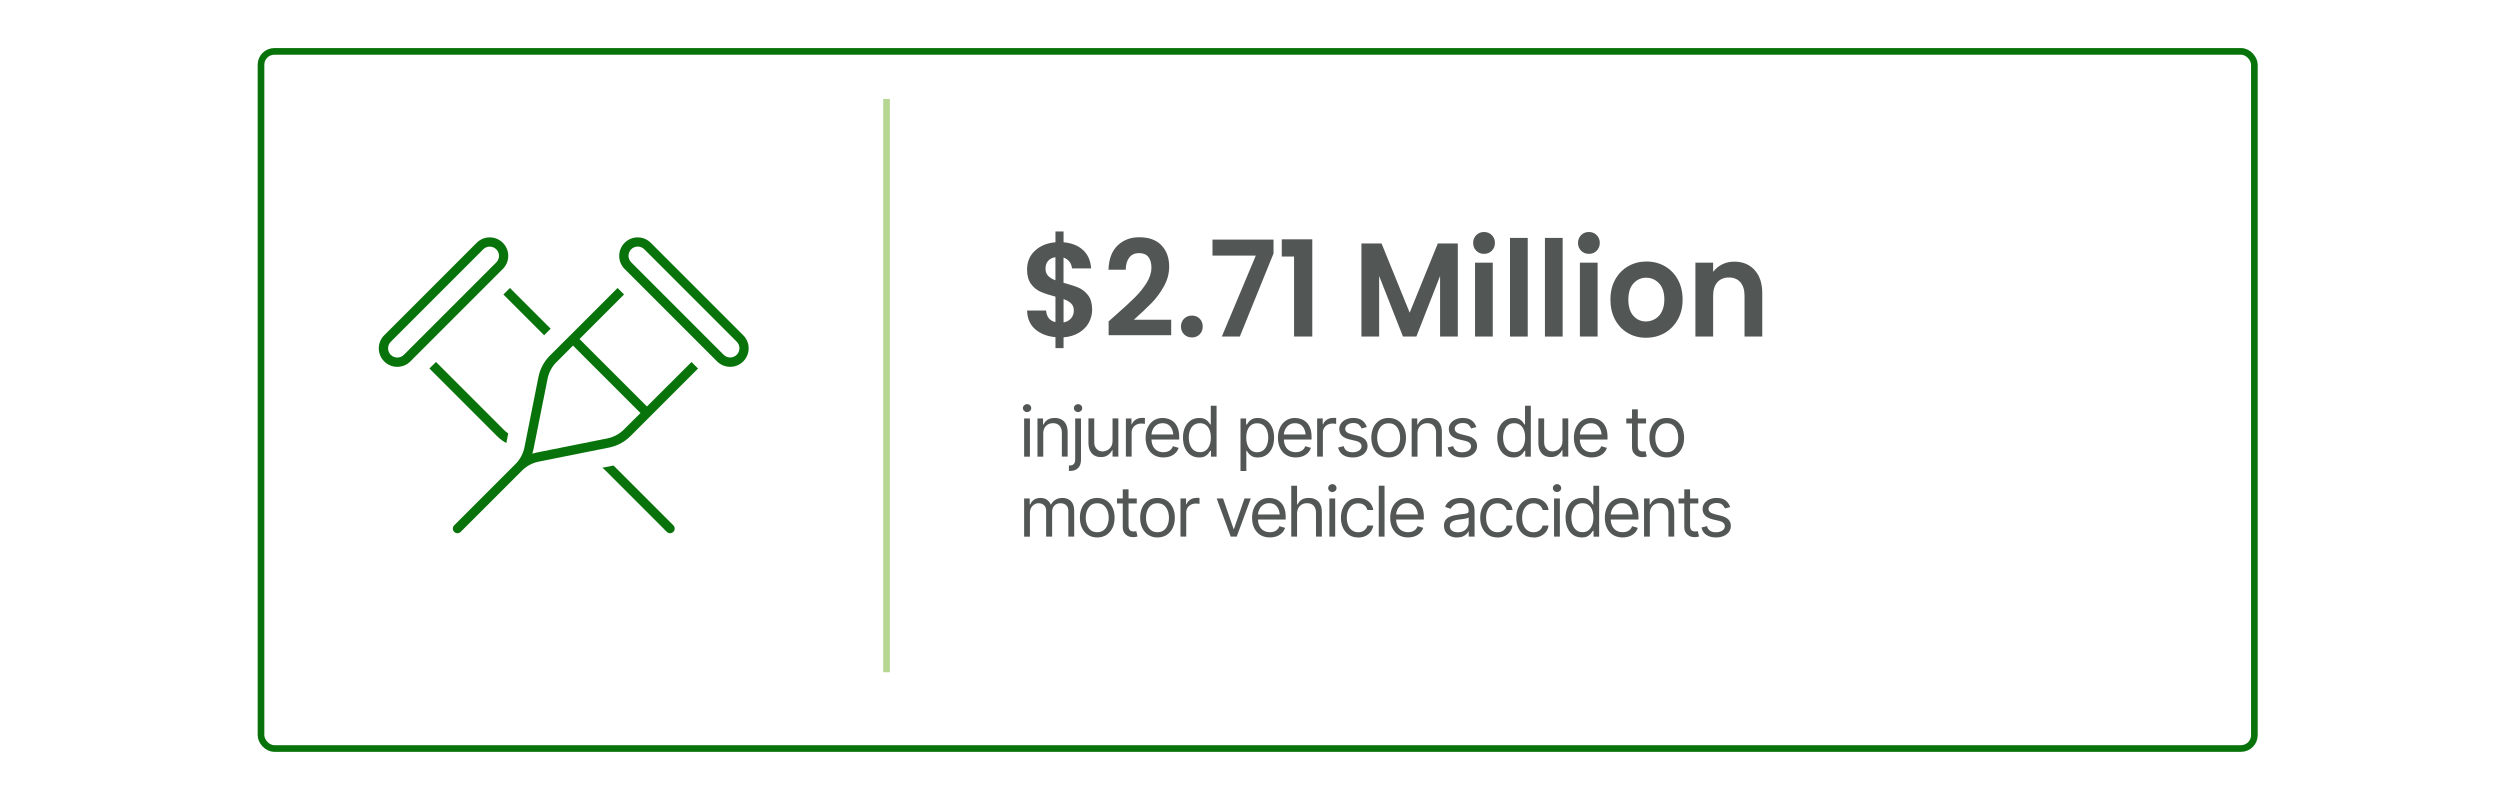<?xml version="1.0" encoding="UTF-8"?>
<svg id="Layer_2" data-name="Layer 2" xmlns="http://www.w3.org/2000/svg" xmlns:xlink="http://www.w3.org/1999/xlink" viewBox="0 0 750.1 236">
  <defs>
    <style>
      .cls-1, .cls-2 {
        fill: none;
      }

      .cls-3 {
        fill: #525756;
      }

      .cls-2 {
        filter: url(#drop-shadow-1);
        stroke: #08730a;
      }

      .cls-2, .cls-4 {
        stroke-miterlimit: 10;
        stroke-width: 2px;
      }

      .cls-4 {
        fill: #76ba2f;
        stroke: #b5d792;
      }

      .cls-5 {
        fill: #08730a;
      }
    </style>
    <filter id="drop-shadow-1" x="68" y="5" width="619" height="230" filterUnits="userSpaceOnUse">
      <feOffset dx="2" dy="2"/>
      <feGaussianBlur result="blur" stdDeviation="3"/>
      <feFlood flood-color="#221f20" flood-opacity=".1"/>
      <feComposite in2="blur" operator="in"/>
      <feComposite in="SourceGraphic"/>
    </filter>
  </defs>
  <g id="Layer_1-2" data-name="Layer 1">
    <rect class="cls-1" y="48.8" width="749" height="90.2"/>
    <rect class="cls-1" x=".1" y="66.3" width="750" height="95"/>
    <line class="cls-4" x1="266" y1="29.7" x2="266" y2="201.7"/>
    <path class="cls-5" d="M148.91,74.81c1.08,1.08,1.08,2.84,0,3.92l-27.74,27.74c-1.08,1.08-2.84,1.08-3.92,0-1.08-1.08-1.08-2.84,0-3.92l27.74-27.74c1.08-1.08,2.84-1.08,3.92,0ZM150.87,72.85c-2.17-2.17-5.69-2.17-7.85,0l-27.74,27.74c-2.17,2.17-2.17,5.69,0,7.85,2.17,2.17,5.69,2.17,7.85,0l27.74-27.74c2.17-2.17,2.17-5.69,0-7.85ZM153,86.41l-1.96,1.96,12.22,12.22,1.96-1.96-12.22-12.22h0ZM184.07,139.67l-.21.05-3.14.62c.33.24.64.52.92.81l17.04,17.04,1.39,1.39c.54.54,1.42.54,1.96,0s.54-1.42,0-1.96l-1.39-1.39-16.58-16.58h0ZM151.11,128.89l-20.29-20.29-1.98,1.96,20.29,20.29c.83.83,1.79,1.54,2.79,2.1l.57-2.9c-.5-.35-.99-.73-1.42-1.18l.03.02ZM193.31,74.79l27.74,27.74c1.08,1.08,1.08,2.84,0,3.92-1.08,1.08-2.84,1.08-3.92,0l-27.74-27.74c-1.08-1.08-1.08-2.84,0-3.92s2.84-1.08,3.92,0h0ZM195.26,72.85c-2.17-2.17-5.69-2.17-7.85,0s-2.17,5.69,0,7.85l27.74,27.74c2.17,2.17,5.69,2.17,7.85,0,2.17-2.17,2.17-5.69,0-7.85l-27.74-27.74h0ZM185.29,86.41l-14.34,14.34-.02.02-.02.02-5.93,5.91c-1.75,1.75-2.93,3.97-3.42,6.38l-4.21,21.15c-.38,1.87-1.3,3.61-2.65,4.96l-17.04,17.04-1.39,1.39c-.54.54-.54,1.42,0,1.96.54.54,1.42.54,1.96,0l1.39-1.39,17.04-17.03c1.35-1.35,3.09-2.27,4.96-2.65l21.15-4.23c2.41-.49,4.63-1.66,6.38-3.42l5.95-5.95,14.34-14.34-1.96-1.96-13.37,13.35-20.24-20.24,13.37-13.37-1.96-1.96ZM166.96,108.67l4.96-4.98,20.24,20.24-4.98,4.96c-1.35,1.35-3.09,2.27-4.96,2.65l-21.15,4.23c-.45.09-.92.21-1.35.35.14-.45.26-.9.35-1.35l4.23-21.15c.38-1.87,1.3-3.61,2.65-4.96l.02.02Z"/>
    <g>
      <g>
        <rect class="cls-1" x="306.15" y="66.96" width="225.03" height="57.74"/>
        <path class="cls-3" d="M326.69,96.83c-.67,1.21-1.66,2.21-2.96,3-1.31.79-2.84,1.25-4.62,1.38v3.24h-2.43v-3.28c-2.53-.24-4.57-1.05-6.12-2.42-1.55-1.37-2.34-3.23-2.39-5.58h5.7c.15,1.92,1.09,3.08,2.81,3.48v-7.64c-1.82-.48-3.29-.96-4.41-1.44-1.12-.48-2.08-1.25-2.89-2.32-.81-1.07-1.22-2.52-1.22-4.36,0-2.32.79-4.21,2.38-5.68,1.58-1.47,3.63-2.31,6.14-2.52v-3.24h2.43v3.24c2.43.21,4.38.99,5.83,2.32,1.46,1.33,2.27,3.17,2.45,5.52h-5.74c-.08-.77-.34-1.45-.78-2.02-.44-.57-1.03-.98-1.77-1.22v7.56c1.9.51,3.4.99,4.5,1.46,1.1.47,2.06,1.23,2.87,2.28.81,1.05,1.22,2.5,1.22,4.34,0,1.39-.34,2.69-1.01,3.9ZM314.47,82.75c.51.55,1.24.99,2.2,1.34v-6.92c-.91.13-1.63.49-2.17,1.08-.53.59-.8,1.37-.8,2.36,0,.88.25,1.59.76,2.14ZM321.37,95.5c.54-.64.82-1.41.82-2.32s-.27-1.59-.8-2.12c-.53-.53-1.29-.97-2.28-1.32v7c.96-.19,1.72-.6,2.26-1.24Z"/>
        <path class="cls-3" d="M334.61,94.66c2.43-2.13,4.37-3.91,5.81-5.34,1.44-1.43,2.65-2.91,3.61-4.46.96-1.55,1.44-3.07,1.44-4.56,0-1.36-.3-2.43-.91-3.2-.61-.77-1.54-1.16-2.81-1.16s-2.24.45-2.93,1.34c-.68.89-1.04,2.11-1.06,3.66h-5.17c.1-3.2,1.01-5.63,2.72-7.28s3.88-2.48,6.52-2.48c2.89,0,5.1.81,6.65,2.42,1.54,1.61,2.32,3.74,2.32,6.38,0,2.08-.53,4.07-1.6,5.96-1.06,1.89-2.28,3.54-3.65,4.94-1.37,1.4-3.15,3.09-5.36,5.06h11.21v4.64h-18.77v-4.16l1.98-1.76Z"/>
        <path class="cls-3" d="M355.26,100.31c-.62-.63-.93-1.41-.93-2.34s.31-1.71.93-2.34c.62-.63,1.41-.94,2.38-.94s1.71.31,2.32.94c.61.63.91,1.41.91,2.34s-.3,1.71-.91,2.34c-.61.63-1.38.94-2.32.94s-1.75-.31-2.38-.94Z"/>
        <path class="cls-3" d="M382.11,76.05l-10.11,24.92h-5.4l10.19-24.28h-13v-4.8h18.32v4.16Z"/>
        <path class="cls-3" d="M384.58,76.97v-5.16h9.16v29.16h-5.47v-24h-3.69Z"/>
        <path class="cls-3" d="M437.4,73.05v27.92h-5.32v-18.16l-7.11,18.16h-4.03l-7.14-18.16v18.16h-5.32v-27.92h6.04l8.44,20.76,8.44-20.76h6Z"/>
        <path class="cls-3" d="M442.93,75.23c-.62-.63-.93-1.41-.93-2.34s.31-1.71.93-2.34c.62-.63,1.4-.94,2.34-.94s1.72.31,2.34.94c.62.63.93,1.41.93,2.34s-.31,1.71-.93,2.34c-.62.63-1.4.94-2.34.94s-1.72-.31-2.34-.94ZM447.89,78.81v22.16h-5.32v-22.16h5.32Z"/>
        <path class="cls-3" d="M458.38,71.38v29.6h-5.32v-29.6h5.32Z"/>
        <path class="cls-3" d="M468.86,71.38v29.6h-5.32v-29.6h5.32Z"/>
        <path class="cls-3" d="M474.39,75.23c-.62-.63-.93-1.41-.93-2.34s.31-1.71.93-2.34c.62-.63,1.4-.94,2.34-.94s1.72.31,2.34.94c.62.63.93,1.41.93,2.34s-.31,1.71-.93,2.34c-.62.63-1.4.94-2.34.94s-1.72-.31-2.34-.94ZM479.35,78.81v22.16h-5.32v-22.16h5.32Z"/>
        <path class="cls-3" d="M488.4,99.92c-1.62-.95-2.89-2.29-3.82-4.02-.92-1.73-1.39-3.73-1.39-6s.47-4.27,1.42-6c.95-1.73,2.25-3.07,3.9-4.02,1.65-.95,3.48-1.42,5.51-1.42s3.86.47,5.51,1.42,2.95,2.29,3.9,4.02c.95,1.73,1.42,3.73,1.42,6s-.49,4.27-1.46,6c-.98,1.73-2.29,3.07-3.95,4.02s-3.51,1.42-5.57,1.42-3.85-.47-5.47-1.42ZM496.58,95.71c.85-.49,1.53-1.23,2.03-2.22s.76-2.19.76-3.6c0-2.11-.53-3.73-1.58-4.86-1.05-1.13-2.34-1.7-3.86-1.7s-2.79.57-3.82,1.7c-1.03,1.13-1.54,2.75-1.54,4.86s.5,3.73,1.5,4.86c1,1.13,2.26,1.7,3.78,1.7.96,0,1.87-.25,2.72-.74Z"/>
        <path class="cls-3" d="M526.43,81c1.54,1.67,2.32,3.99,2.32,6.98v13h-5.32v-12.24c0-1.76-.42-3.11-1.25-4.06-.84-.95-1.98-1.42-3.42-1.42s-2.63.47-3.48,1.42c-.85.95-1.27,2.3-1.27,4.06v12.24h-5.32v-22.16h5.32v2.76c.71-.96,1.61-1.71,2.72-2.26,1.1-.55,2.31-.82,3.63-.82,2.51,0,4.53.83,6.08,2.5Z"/>
      </g>
      <g>
        <rect class="cls-1" x="306.15" y="121.73" width="275.06" height="47.31"/>
        <path class="cls-3" d="M308.16,123.64c-.34,0-.64-.12-.88-.35s-.37-.51-.37-.84.12-.61.37-.84.54-.35.88-.35.64.12.88.35.37.51.37.84-.12.61-.37.84-.54.35-.88.35ZM307.28,137.01v-11.46h1.74v11.46h-1.74Z"/>
        <path class="cls-3" d="M313.02,130.12v6.89h-1.74v-11.46h1.68v1.8h.16c.27-.59.67-1.06,1.22-1.42s1.25-.53,2.12-.53c.77,0,1.45.16,2.03.47s1.03.79,1.36,1.43c.32.64.49,1.45.49,2.42v7.28h-1.74v-7.16c0-.9-.24-1.6-.71-2.11-.47-.51-1.11-.76-1.93-.76-.56,0-1.06.12-1.51.37s-.79.6-1.05,1.07c-.26.46-.38,1.03-.38,1.7Z"/>
        <path class="cls-3" d="M322.6,125.55h1.74v12.3c0,.7-.11,1.31-.35,1.83-.24.52-.61.91-1.09,1.19s-1.1.42-1.84.42h-.35v-1.64h.33c.54,0,.93-.16,1.18-.47.25-.31.37-.76.38-1.34v-12.3ZM323.46,123.64c-.34,0-.64-.12-.88-.35s-.37-.51-.37-.84.12-.61.37-.84.54-.35.88-.35.64.12.88.35.37.51.37.84-.12.61-.37.84-.54.35-.88.35Z"/>
        <path class="cls-3" d="M333.81,132.33v-6.79h1.74v11.46h-1.74v-1.95h-.12c-.27.58-.69,1.08-1.26,1.49-.56.41-1.28.61-2.15.6-.72,0-1.35-.16-1.91-.47-.55-.31-.99-.79-1.31-1.43-.32-.64-.48-1.45-.48-2.43v-7.28h1.74v7.18c0,.83.24,1.49.71,1.99.47.5,1.08.75,1.81.74.44,0,.88-.11,1.34-.33.45-.22.84-.56,1.15-1.03.31-.46.47-1.05.47-1.76Z"/>
        <path class="cls-3" d="M337.81,137.01v-11.46h1.68v1.74h.12c.21-.57.59-1.03,1.14-1.38.55-.35,1.17-.53,1.85-.53.13,0,.29,0,.48,0,.19,0,.34,0,.44.02v1.78c-.06-.01-.2-.03-.41-.06s-.44-.04-.68-.04c-.55,0-1.05.12-1.49.35s-.78.55-1.03.95-.37.86-.37,1.38v7.24h-1.74Z"/>
        <path class="cls-3" d="M349.09,137.26c-1.1,0-2.05-.25-2.86-.74-.8-.49-1.42-1.18-1.85-2.07-.43-.88-.65-1.91-.65-3.08s.21-2.21.64-3.11,1.02-1.6,1.79-2.1c.77-.51,1.67-.76,2.7-.76.59,0,1.19.1,1.77.3.59.2,1.12.52,1.6.96.48.44.87,1.03,1.15,1.76s.43,1.63.43,2.7v.76h-8.84v-1.52h7.89l-.81.57c0-.77-.12-1.45-.36-2.04-.24-.59-.6-1.06-1.07-1.4s-1.06-.51-1.77-.51-1.31.17-1.81.52c-.5.35-.89.79-1.15,1.35s-.4,1.15-.4,1.78v1c0,.87.15,1.6.45,2.21s.72,1.06,1.26,1.37c.54.31,1.17.47,1.88.47.46,0,.88-.07,1.25-.2.38-.13.7-.33.97-.6.27-.27.48-.6.63-1l1.7.49c-.18.57-.48,1.08-.9,1.51-.42.43-.94.77-1.56,1.01-.62.24-1.32.36-2.09.36Z"/>
        <path class="cls-3" d="M359.8,137.26c-.96,0-1.8-.24-2.53-.73-.73-.48-1.3-1.17-1.71-2.07-.41-.89-.62-1.94-.62-3.15s.21-2.25.62-3.13c.41-.88.99-1.57,1.72-2.05.73-.48,1.58-.72,2.54-.72.75,0,1.34.12,1.78.37.43.25.77.52,1,.84.23.31.41.57.54.76h.14v-5.64h1.74v15.28h-1.68v-1.76h-.21c-.13.21-.31.47-.55.78-.24.32-.58.6-1.02.85-.44.25-1.03.37-1.77.37ZM360.02,135.68c.71,0,1.31-.19,1.79-.56.49-.37.85-.89,1.11-1.55.25-.66.38-1.42.38-2.28s-.12-1.62-.37-2.26c-.25-.65-.61-1.15-1.1-1.51-.49-.36-1.09-.54-1.81-.54s-1.35.19-1.85.57-.86.9-1.11,1.55c-.25.65-.37,1.38-.37,2.18s.12,1.55.37,2.21.62,1.19,1.11,1.58c.49.39,1.1.59,1.84.59Z"/>
        <path class="cls-3" d="M372.2,141.3v-15.75h1.68v1.83h.21c.13-.2.31-.45.54-.76.23-.31.57-.59,1-.84s1.03-.37,1.77-.37c.96,0,1.81.24,2.54.72.73.48,1.3,1.17,1.72,2.05.41.89.62,1.93.62,3.13s-.21,2.26-.62,3.15c-.41.89-.98,1.58-1.71,2.07-.73.49-1.58.73-2.53.73-.73,0-1.32-.12-1.76-.37-.44-.25-.79-.53-1.02-.85-.24-.32-.42-.58-.55-.78h-.14v6.05h-1.74ZM377.21,135.68c.73,0,1.34-.2,1.83-.59.49-.39.86-.92,1.11-1.58.25-.66.37-1.4.37-2.21s-.12-1.53-.37-2.18c-.25-.65-.61-1.17-1.1-1.55-.49-.38-1.11-.57-1.85-.57s-1.32.18-1.8.54c-.48.36-.85.86-1.1,1.51-.25.65-.37,1.4-.37,2.26s.13,1.62.38,2.28c.25.66.62,1.18,1.11,1.55.49.37,1.08.56,1.79.56Z"/>
        <path class="cls-3" d="M388.79,137.26c-1.1,0-2.05-.25-2.86-.74-.8-.49-1.42-1.18-1.85-2.07-.43-.88-.65-1.91-.65-3.08s.21-2.21.64-3.11,1.02-1.6,1.79-2.1c.77-.51,1.67-.76,2.7-.76.59,0,1.19.1,1.77.3.59.2,1.12.52,1.61.96.48.44.87,1.03,1.15,1.76s.43,1.63.43,2.7v.76h-8.84v-1.52h7.89l-.81.57c0-.77-.12-1.45-.36-2.04-.24-.59-.6-1.06-1.07-1.4-.47-.34-1.06-.51-1.77-.51s-1.31.17-1.81.52c-.5.35-.89.79-1.15,1.35-.27.55-.4,1.15-.4,1.78v1c0,.87.15,1.6.45,2.21s.72,1.06,1.26,1.37c.54.31,1.17.47,1.88.47.46,0,.88-.07,1.25-.2.38-.13.7-.33.97-.6.27-.27.48-.6.62-1l1.7.49c-.18.57-.48,1.08-.9,1.51-.42.43-.94.77-1.56,1.01-.62.24-1.32.36-2.09.36Z"/>
        <path class="cls-3" d="M395.19,137.01v-11.46h1.68v1.74h.12c.21-.57.59-1.03,1.14-1.38.55-.35,1.17-.53,1.85-.53.13,0,.29,0,.48,0,.19,0,.34,0,.44.02v1.78c-.06-.01-.2-.03-.41-.06s-.44-.04-.68-.04c-.55,0-1.05.12-1.49.35s-.78.55-1.03.95c-.25.4-.37.86-.37,1.38v7.24h-1.74Z"/>
        <path class="cls-3" d="M410.12,128.13l-1.58.43c-.15-.39-.41-.76-.77-1.11-.37-.35-.93-.53-1.71-.53-.7,0-1.28.16-1.74.49-.46.32-.7.73-.7,1.21,0,.44.16.79.48,1.05.32.26.82.47,1.49.64l1.7.41c1.02.25,1.78.63,2.28,1.14.5.51.75,1.17.75,1.96,0,.66-.19,1.24-.56,1.76s-.9.93-1.57,1.23-1.45.45-2.34.45c-1.17,0-2.13-.26-2.9-.77-.76-.51-1.25-1.25-1.45-2.22l1.66-.41c.16.62.46,1.08.91,1.38.45.31,1.03.46,1.76.46.81,0,1.46-.18,1.95-.53.49-.35.73-.77.73-1.26,0-.81-.57-1.35-1.7-1.62l-1.91-.45c-1.05-.25-1.83-.64-2.32-1.16s-.74-1.17-.74-1.96c0-.65.18-1.22.55-1.72.37-.5.87-.89,1.5-1.17.64-.28,1.35-.43,2.15-.43,1.14,0,2.04.25,2.68.75.65.5,1.11,1.16,1.38,1.97Z"/>
        <path class="cls-3" d="M416.64,137.26c-1.03,0-1.94-.25-2.72-.74s-1.39-1.18-1.82-2.07c-.43-.89-.65-1.92-.65-3.1s.22-2.24.65-3.13c.43-.89,1.04-1.58,1.82-2.08s1.69-.74,2.72-.74,1.95.25,2.73.74,1.39,1.18,1.83,2.08c.44.89.66,1.94.66,3.13s-.22,2.21-.66,3.1-1.05,1.58-1.83,2.07-1.69.74-2.73.74ZM416.64,135.68c.79,0,1.44-.2,1.95-.6s.88-.94,1.13-1.59c.25-.66.37-1.37.37-2.13s-.12-1.49-.37-2.15-.62-1.2-1.13-1.6c-.51-.41-1.16-.61-1.95-.61s-1.42.2-1.93.61c-.51.41-.88.94-1.13,1.6s-.37,1.38-.37,2.15.12,1.47.37,2.13c.25.66.62,1.19,1.13,1.59s1.15.6,1.93.6Z"/>
        <path class="cls-3" d="M425.3,130.12v6.89h-1.74v-11.46h1.68v1.8h.16c.27-.59.67-1.06,1.22-1.42s1.25-.53,2.12-.53c.77,0,1.45.16,2.03.47s1.03.79,1.36,1.43c.33.64.49,1.45.49,2.42v7.28h-1.74v-7.16c0-.9-.24-1.6-.71-2.11-.47-.51-1.12-.76-1.93-.76-.56,0-1.06.12-1.51.37s-.79.6-1.05,1.07c-.26.46-.38,1.03-.38,1.7Z"/>
        <path class="cls-3" d="M442.98,128.13l-1.58.43c-.15-.39-.41-.76-.77-1.11-.37-.35-.93-.53-1.71-.53-.7,0-1.28.16-1.74.49-.46.32-.7.73-.7,1.21,0,.44.16.79.48,1.05.32.26.82.47,1.49.64l1.7.41c1.02.25,1.78.63,2.28,1.14.5.51.75,1.17.75,1.96,0,.66-.19,1.24-.56,1.76s-.9.93-1.57,1.23-1.45.45-2.34.45c-1.17,0-2.13-.26-2.9-.77-.76-.51-1.25-1.25-1.45-2.22l1.66-.41c.16.62.46,1.08.91,1.38.45.31,1.03.46,1.76.46.81,0,1.46-.18,1.95-.53.49-.35.73-.77.73-1.26,0-.81-.57-1.35-1.7-1.62l-1.91-.45c-1.05-.25-1.83-.64-2.32-1.16s-.74-1.17-.74-1.96c0-.65.18-1.22.55-1.72.37-.5.87-.89,1.5-1.17.64-.28,1.35-.43,2.15-.43,1.14,0,2.04.25,2.68.75.65.5,1.11,1.16,1.38,1.97Z"/>
        <path class="cls-3" d="M454.09,137.26c-.96,0-1.8-.24-2.53-.73-.73-.48-1.3-1.17-1.71-2.07-.41-.89-.62-1.94-.62-3.15s.21-2.25.62-3.13c.41-.88.99-1.57,1.72-2.05.73-.48,1.58-.72,2.54-.72.75,0,1.34.12,1.78.37.43.25.77.52,1,.84.23.31.41.57.54.76h.14v-5.64h1.74v15.28h-1.68v-1.76h-.21c-.13.21-.31.47-.55.78-.24.32-.58.6-1.02.85-.44.25-1.03.37-1.77.37ZM454.32,135.68c.71,0,1.31-.19,1.79-.56.48-.37.85-.89,1.11-1.55.25-.66.38-1.42.38-2.28s-.12-1.62-.37-2.26c-.25-.65-.61-1.15-1.1-1.51-.49-.36-1.09-.54-1.81-.54s-1.35.19-1.85.57-.86.9-1.11,1.55c-.25.65-.37,1.38-.37,2.18s.12,1.55.37,2.21c.25.66.62,1.19,1.11,1.58.49.39,1.1.59,1.84.59Z"/>
        <path class="cls-3" d="M468.8,132.33v-6.79h1.74v11.46h-1.74v-1.95h-.12c-.27.58-.69,1.08-1.26,1.49-.56.41-1.28.61-2.15.6-.72,0-1.35-.16-1.91-.47-.55-.31-.99-.79-1.31-1.43-.32-.64-.48-1.45-.48-2.43v-7.28h1.74v7.18c0,.83.24,1.49.71,1.99.47.5,1.08.75,1.81.74.44,0,.88-.11,1.34-.33.46-.22.84-.56,1.15-1.03.31-.46.47-1.05.47-1.76Z"/>
        <path class="cls-3" d="M477.59,137.26c-1.1,0-2.05-.25-2.86-.74-.8-.49-1.42-1.18-1.85-2.07-.43-.88-.65-1.91-.65-3.08s.21-2.21.64-3.11,1.02-1.6,1.79-2.1c.77-.51,1.67-.76,2.7-.76.59,0,1.19.1,1.77.3.59.2,1.12.52,1.61.96.48.44.87,1.03,1.15,1.76s.43,1.63.43,2.7v.76h-8.84v-1.52h7.89l-.81.57c0-.77-.12-1.45-.36-2.04-.24-.59-.6-1.06-1.07-1.4-.47-.34-1.06-.51-1.77-.51s-1.31.17-1.81.52c-.5.35-.89.79-1.15,1.35-.27.55-.4,1.15-.4,1.78v1c0,.87.15,1.6.45,2.21s.72,1.06,1.26,1.37c.54.31,1.17.47,1.88.47.46,0,.88-.07,1.25-.2.38-.13.7-.33.97-.6.27-.27.48-.6.62-1l1.7.49c-.18.57-.48,1.08-.9,1.51-.42.43-.94.77-1.56,1.01-.62.24-1.32.36-2.09.36Z"/>
        <path class="cls-3" d="M493.88,125.55v1.5h-5.93v-1.5h5.93ZM489.67,122.82h1.74v10.91c0,.59.12,1.03.37,1.31.25.28.64.42,1.17.42.12,0,.24,0,.36-.02.13-.01.26-.03.42-.06l.37,1.58c-.16.06-.36.11-.6.15-.24.04-.47.06-.71.06-.92,0-1.67-.27-2.25-.82-.58-.55-.87-1.26-.87-2.13v-11.38Z"/>
        <path class="cls-3" d="M500.08,137.26c-1.03,0-1.94-.25-2.72-.74s-1.39-1.18-1.82-2.07c-.43-.89-.65-1.92-.65-3.1s.22-2.24.65-3.13c.43-.89,1.04-1.58,1.82-2.08s1.69-.74,2.72-.74,1.95.25,2.73.74,1.39,1.18,1.83,2.08c.44.89.66,1.94.66,3.13s-.22,2.21-.66,3.1-1.05,1.58-1.83,2.07-1.69.74-2.73.74ZM500.08,135.68c.79,0,1.44-.2,1.95-.6s.88-.94,1.13-1.59c.25-.66.37-1.37.37-2.13s-.12-1.49-.37-2.15-.62-1.2-1.13-1.6c-.51-.41-1.16-.61-1.95-.61s-1.42.2-1.93.61c-.51.41-.88.94-1.13,1.6s-.37,1.38-.37,2.15.12,1.47.37,2.13c.25.66.62,1.19,1.13,1.59s1.15.6,1.93.6Z"/>
        <path class="cls-3" d="M307.28,161.01v-11.46h1.68v1.8h.16c.24-.62.63-1.09,1.16-1.44s1.17-.51,1.92-.51,1.38.17,1.88.51c.5.34.89.82,1.17,1.44h.12c.3-.59.74-1.07,1.33-1.42.58-.35,1.28-.53,2.1-.53,1.03,0,1.87.32,2.52.96.66.64.98,1.63.98,2.98v7.67h-1.76v-7.67c0-.85-.23-1.45-.7-1.81s-1.01-.54-1.64-.54c-.8,0-1.42.24-1.86.73-.44.49-.66,1.1-.66,1.83v7.46h-1.8v-7.85c0-.65-.21-1.17-.63-1.57-.42-.4-.96-.6-1.63-.6-.46,0-.89.12-1.28.37s-.72.58-.96,1.01c-.24.43-.36.93-.36,1.49v7.16h-1.74Z"/>
        <path class="cls-3" d="M329.2,161.26c-1.03,0-1.94-.25-2.72-.74s-1.39-1.18-1.82-2.07c-.43-.89-.65-1.92-.65-3.1s.22-2.24.65-3.13c.43-.89,1.04-1.58,1.82-2.08s1.69-.74,2.72-.74,1.95.25,2.73.74,1.39,1.18,1.83,2.08c.44.89.66,1.94.66,3.13s-.22,2.21-.66,3.1-1.05,1.58-1.83,2.07-1.69.74-2.73.74ZM329.2,159.68c.79,0,1.44-.2,1.95-.6s.88-.94,1.13-1.59c.25-.66.37-1.37.37-2.13s-.12-1.49-.37-2.15-.62-1.2-1.13-1.6c-.51-.41-1.16-.61-1.95-.61s-1.42.2-1.93.61c-.51.41-.88.94-1.13,1.6s-.37,1.38-.37,2.15.12,1.47.37,2.13c.25.66.62,1.19,1.13,1.59s1.15.6,1.93.6Z"/>
        <path class="cls-3" d="M341.07,149.55v1.5h-5.93v-1.5h5.93ZM336.87,146.82h1.74v10.91c0,.59.12,1.03.37,1.31.25.28.64.42,1.17.42.12,0,.24,0,.36-.02.13-.01.26-.03.42-.06l.37,1.58c-.16.06-.36.11-.6.15-.24.04-.47.06-.71.06-.92,0-1.67-.27-2.25-.82s-.87-1.26-.87-2.13v-11.38Z"/>
        <path class="cls-3" d="M347.28,161.26c-1.03,0-1.94-.25-2.72-.74s-1.39-1.18-1.82-2.07c-.43-.89-.65-1.92-.65-3.1s.22-2.24.65-3.13c.43-.89,1.04-1.58,1.82-2.08s1.69-.74,2.72-.74,1.95.25,2.73.74,1.39,1.18,1.83,2.08c.44.89.66,1.94.66,3.13s-.22,2.21-.66,3.1-1.05,1.58-1.83,2.07-1.69.74-2.73.74ZM347.28,159.68c.79,0,1.44-.2,1.95-.6s.88-.94,1.13-1.59c.25-.66.37-1.37.37-2.13s-.12-1.49-.37-2.15-.62-1.2-1.13-1.6c-.51-.41-1.16-.61-1.95-.61s-1.42.2-1.93.61c-.51.41-.88.94-1.13,1.6s-.37,1.38-.37,2.15.12,1.47.37,2.13c.25.66.62,1.19,1.13,1.59s1.15.6,1.93.6Z"/>
        <path class="cls-3" d="M354.19,161.01v-11.46h1.68v1.74h.12c.21-.57.59-1.03,1.14-1.38.55-.35,1.17-.53,1.85-.53.13,0,.29,0,.48,0,.19,0,.34,0,.44.02v1.78c-.06-.01-.2-.03-.41-.06s-.44-.04-.68-.04c-.55,0-1.05.12-1.49.35s-.78.55-1.03.95-.37.86-.37,1.38v7.24h-1.74Z"/>
        <path class="cls-3" d="M375.29,149.55l-4.22,11.46h-1.8l-4.22-11.46h1.91l3.16,9.15h.12l3.16-9.15h1.91Z"/>
        <path class="cls-3" d="M381.03,161.26c-1.1,0-2.05-.25-2.86-.74-.8-.49-1.42-1.18-1.85-2.07-.43-.88-.65-1.91-.65-3.08s.21-2.21.64-3.11,1.02-1.6,1.79-2.1c.77-.51,1.67-.76,2.7-.76.59,0,1.19.1,1.77.3.59.2,1.12.52,1.61.96.48.44.87,1.03,1.15,1.76s.43,1.63.43,2.7v.76h-8.84v-1.52h7.89l-.81.57c0-.77-.12-1.45-.36-2.04-.24-.59-.6-1.06-1.07-1.4-.47-.34-1.06-.51-1.77-.51s-1.31.17-1.81.52c-.5.35-.89.79-1.15,1.35-.27.55-.4,1.15-.4,1.78v1c0,.87.15,1.6.45,2.21s.72,1.06,1.26,1.37c.54.31,1.17.47,1.88.47.46,0,.88-.07,1.25-.2.38-.13.7-.33.97-.6.27-.27.48-.6.62-1l1.7.49c-.18.57-.48,1.08-.9,1.51-.42.43-.94.77-1.56,1.01-.62.24-1.32.36-2.09.36Z"/>
        <path class="cls-3" d="M389.17,154.12v6.89h-1.74v-15.28h1.74v5.62h.16c.27-.59.67-1.07,1.21-1.42.54-.35,1.26-.53,2.16-.53.78,0,1.46.16,2.05.47.59.31,1.05.79,1.37,1.42.33.64.49,1.45.49,2.44v7.28h-1.76v-7.16c0-.92-.24-1.62-.71-2.12-.47-.5-1.12-.75-1.96-.75-.58,0-1.1.12-1.55.37s-.81.6-1.07,1.07c-.26.46-.39,1.03-.39,1.7Z"/>
        <path class="cls-3" d="M399.76,147.64c-.34,0-.64-.12-.88-.35s-.37-.51-.37-.84.12-.61.37-.84.54-.35.88-.35.64.12.88.35.37.51.37.84-.12.61-.37.84-.54.35-.88.35ZM398.87,161.01v-11.46h1.74v11.46h-1.74Z"/>
        <path class="cls-3" d="M407.51,161.26c-1.07,0-1.99-.25-2.76-.76-.78-.51-1.37-1.21-1.79-2.1-.42-.89-.63-1.9-.63-3.04s.21-2.2.65-3.09c.43-.89,1.03-1.59,1.81-2.1.78-.51,1.68-.76,2.71-.76.81,0,1.53.15,2.18.45.65.3,1.18.72,1.59,1.26.41.54.67,1.17.76,1.89h-1.76c-.09-.35-.25-.68-.48-.98-.23-.31-.54-.56-.92-.74-.38-.19-.83-.28-1.35-.28-.68,0-1.28.18-1.79.53-.51.36-.91.86-1.2,1.5-.29.65-.43,1.4-.43,2.27s.14,1.65.42,2.31c.28.66.68,1.17,1.2,1.53.52.36,1.12.54,1.81.54s1.28-.18,1.77-.54c.49-.36.82-.85.97-1.47h1.76c-.1.68-.34,1.29-.73,1.83-.39.54-.91.97-1.55,1.29-.64.32-1.38.48-2.23.48Z"/>
        <path class="cls-3" d="M415.42,145.73v15.28h-1.74v-15.28h1.74Z"/>
        <path class="cls-3" d="M422.48,161.26c-1.1,0-2.05-.25-2.86-.74-.8-.49-1.42-1.18-1.85-2.07-.43-.88-.65-1.91-.65-3.08s.21-2.21.64-3.11,1.02-1.6,1.79-2.1c.77-.51,1.67-.76,2.7-.76.59,0,1.19.1,1.77.3.59.2,1.12.52,1.61.96.48.44.87,1.03,1.15,1.76s.43,1.63.43,2.7v.76h-8.84v-1.52h7.89l-.81.57c0-.77-.12-1.45-.36-2.04-.24-.59-.6-1.06-1.07-1.4-.47-.34-1.06-.51-1.77-.51s-1.31.17-1.81.52c-.5.35-.89.79-1.15,1.35-.27.55-.4,1.15-.4,1.78v1c0,.87.15,1.6.45,2.21s.72,1.06,1.26,1.37c.54.31,1.17.47,1.88.47.46,0,.88-.07,1.25-.2.38-.13.7-.33.97-.6.27-.27.48-.6.62-1l1.7.49c-.18.57-.48,1.08-.9,1.51-.42.43-.94.77-1.56,1.01-.62.24-1.32.36-2.09.36Z"/>
        <path class="cls-3" d="M437.16,161.28c-.72,0-1.38-.14-1.98-.42-.59-.28-1.07-.68-1.41-1.21-.35-.53-.52-1.16-.52-1.91,0-.66.13-1.19.39-1.59.26-.41.61-.73,1.04-.96.43-.24.91-.41,1.44-.53.52-.12,1.05-.21,1.58-.28.7-.09,1.26-.16,1.7-.21.43-.05.75-.13.95-.25.2-.12.3-.31.3-.59v-.06c0-.73-.2-1.3-.6-1.71-.4-.41-1.01-.61-1.82-.61s-1.49.18-1.97.55c-.48.37-.81.76-1,1.17l-1.68-.59c.3-.7.7-1.24,1.21-1.63.5-.39,1.05-.66,1.64-.82.59-.16,1.17-.24,1.75-.24.37,0,.79.04,1.27.13.48.09.95.26,1.4.53.46.27.83.68,1.13,1.22.3.54.45,1.27.45,2.18v7.55h-1.76v-1.56h-.08c-.12.25-.31.51-.59.79-.28.28-.65.53-1.11.73-.46.2-1.03.3-1.7.3ZM437.43,159.7c.7,0,1.29-.14,1.76-.41s.84-.63,1.09-1.06c.25-.43.37-.89.37-1.36v-1.62c-.08.09-.24.17-.49.24-.25.07-.54.13-.86.19-.32.05-.64.1-.95.14-.31.04-.55.07-.74.09-.46.06-.89.16-1.28.29-.4.13-.72.33-.96.59-.24.26-.36.62-.36,1.07,0,.61.23,1.07.68,1.38.46.31,1.03.47,1.74.47Z"/>
        <path class="cls-3" d="M449.3,161.26c-1.07,0-1.99-.25-2.76-.76-.78-.51-1.37-1.21-1.79-2.1-.42-.89-.63-1.9-.63-3.04s.21-2.2.65-3.09c.43-.89,1.03-1.59,1.81-2.1.78-.51,1.68-.76,2.71-.76.81,0,1.53.15,2.18.45.65.3,1.18.72,1.59,1.26.41.54.67,1.17.76,1.89h-1.76c-.09-.35-.25-.68-.48-.98-.23-.31-.54-.56-.92-.74-.38-.19-.83-.28-1.35-.28-.68,0-1.28.18-1.79.53-.51.36-.91.86-1.2,1.5-.29.65-.43,1.4-.43,2.27s.14,1.65.42,2.31c.28.66.68,1.17,1.2,1.53.52.36,1.12.54,1.81.54s1.28-.18,1.77-.54c.49-.36.82-.85.97-1.47h1.76c-.1.68-.34,1.29-.73,1.83-.39.54-.91.97-1.55,1.29-.64.32-1.38.48-2.23.48Z"/>
        <path class="cls-3" d="M460.11,161.26c-1.07,0-1.99-.25-2.76-.76-.78-.51-1.37-1.21-1.79-2.1-.42-.89-.63-1.9-.63-3.04s.21-2.2.65-3.09c.43-.89,1.03-1.59,1.81-2.1.78-.51,1.68-.76,2.71-.76.81,0,1.53.15,2.18.45.65.3,1.18.72,1.59,1.26.41.54.67,1.17.76,1.89h-1.76c-.09-.35-.25-.68-.48-.98-.23-.31-.54-.56-.92-.74-.38-.19-.83-.28-1.35-.28-.68,0-1.28.18-1.79.53-.51.36-.91.86-1.2,1.5-.29.65-.43,1.4-.43,2.27s.14,1.65.42,2.31c.28.66.68,1.17,1.2,1.53.52.36,1.12.54,1.81.54s1.28-.18,1.77-.54c.49-.36.82-.85.97-1.47h1.76c-.1.68-.34,1.29-.73,1.83-.39.54-.91.97-1.55,1.29-.64.32-1.38.48-2.23.48Z"/>
        <path class="cls-3" d="M467.17,147.64c-.34,0-.64-.12-.88-.35s-.37-.51-.37-.84.12-.61.37-.84.54-.35.88-.35.64.12.88.35.37.51.37.84-.12.61-.37.84-.54.35-.88.35ZM466.28,161.01v-11.46h1.74v11.46h-1.74Z"/>
        <path class="cls-3" d="M474.59,161.26c-.96,0-1.8-.24-2.53-.73-.73-.48-1.3-1.17-1.71-2.07-.41-.89-.62-1.94-.62-3.15s.21-2.25.62-3.13c.41-.88.99-1.57,1.72-2.05.73-.48,1.58-.72,2.54-.72.75,0,1.34.12,1.78.37.43.25.77.52,1,.84.23.31.41.57.54.76h.14v-5.64h1.74v15.28h-1.68v-1.76h-.21c-.13.21-.31.47-.55.78-.24.32-.58.6-1.02.85-.44.25-1.03.37-1.77.37ZM474.81,159.68c.71,0,1.31-.19,1.79-.56.48-.37.85-.89,1.11-1.55.25-.66.38-1.42.38-2.28s-.12-1.62-.37-2.26c-.25-.65-.61-1.15-1.1-1.51-.49-.36-1.09-.54-1.81-.54s-1.35.19-1.85.57-.86.9-1.11,1.55c-.25.65-.37,1.38-.37,2.18s.12,1.55.37,2.21c.25.66.62,1.19,1.11,1.58.49.39,1.1.59,1.84.59Z"/>
        <path class="cls-3" d="M486.87,161.26c-1.1,0-2.05-.25-2.86-.74-.8-.49-1.42-1.18-1.85-2.07-.43-.88-.65-1.91-.65-3.08s.21-2.21.64-3.11,1.02-1.6,1.79-2.1c.77-.51,1.67-.76,2.7-.76.59,0,1.19.1,1.77.3.59.2,1.12.52,1.61.96.48.44.87,1.03,1.15,1.76s.43,1.63.43,2.7v.76h-8.84v-1.52h7.89l-.81.57c0-.77-.12-1.45-.36-2.04-.24-.59-.6-1.06-1.07-1.4-.47-.34-1.06-.51-1.77-.51s-1.31.17-1.81.52c-.5.35-.89.79-1.15,1.35-.27.55-.4,1.15-.4,1.78v1c0,.87.15,1.6.45,2.21s.72,1.06,1.26,1.37c.54.31,1.17.47,1.88.47.46,0,.88-.07,1.25-.2.38-.13.7-.33.97-.6.27-.27.48-.6.62-1l1.7.49c-.18.57-.48,1.08-.9,1.51-.42.43-.94.77-1.56,1.01-.62.24-1.32.36-2.09.36Z"/>
        <path class="cls-3" d="M495.02,154.12v6.89h-1.74v-11.46h1.68v1.8h.16c.27-.59.67-1.06,1.22-1.42s1.25-.53,2.12-.53c.77,0,1.45.16,2.03.47s1.03.79,1.36,1.43c.33.64.49,1.45.49,2.42v7.28h-1.74v-7.16c0-.9-.24-1.6-.71-2.11-.47-.51-1.12-.76-1.93-.76-.56,0-1.06.12-1.51.37s-.79.6-1.05,1.07c-.26.46-.38,1.03-.38,1.7Z"/>
        <path class="cls-3" d="M509.56,149.55v1.5h-5.93v-1.5h5.93ZM505.35,146.82h1.74v10.91c0,.59.12,1.03.37,1.31.25.28.64.42,1.17.42.12,0,.24,0,.36-.02.13-.01.26-.03.42-.06l.37,1.58c-.16.06-.36.11-.6.15-.24.04-.47.06-.71.06-.92,0-1.67-.27-2.25-.82-.58-.55-.87-1.26-.87-2.13v-11.38Z"/>
        <path class="cls-3" d="M519.13,152.13l-1.58.43c-.15-.39-.41-.76-.77-1.11-.37-.35-.93-.53-1.71-.53-.7,0-1.28.16-1.74.49-.46.32-.7.73-.7,1.21,0,.44.16.79.48,1.05.32.26.82.47,1.49.64l1.7.41c1.02.25,1.78.63,2.28,1.14.5.51.75,1.17.75,1.96,0,.66-.19,1.24-.56,1.76s-.9.93-1.57,1.23-1.45.45-2.34.45c-1.17,0-2.13-.26-2.9-.77-.76-.51-1.25-1.25-1.45-2.22l1.66-.41c.16.62.46,1.08.91,1.38.45.31,1.03.46,1.76.46.81,0,1.46-.18,1.95-.53.49-.35.73-.77.73-1.26,0-.81-.57-1.35-1.7-1.62l-1.91-.45c-1.05-.25-1.83-.64-2.32-1.16s-.74-1.17-.74-1.96c0-.65.18-1.22.55-1.72.37-.5.87-.89,1.5-1.17.64-.28,1.35-.43,2.15-.43,1.14,0,2.04.25,2.68.75.65.5,1.11,1.16,1.38,1.97Z"/>
      </g>
    </g>
    <rect class="cls-2" x="76.31" y="13.42" width="598.09" height="209.16" rx="4" ry="4"/>
  </g>
</svg>